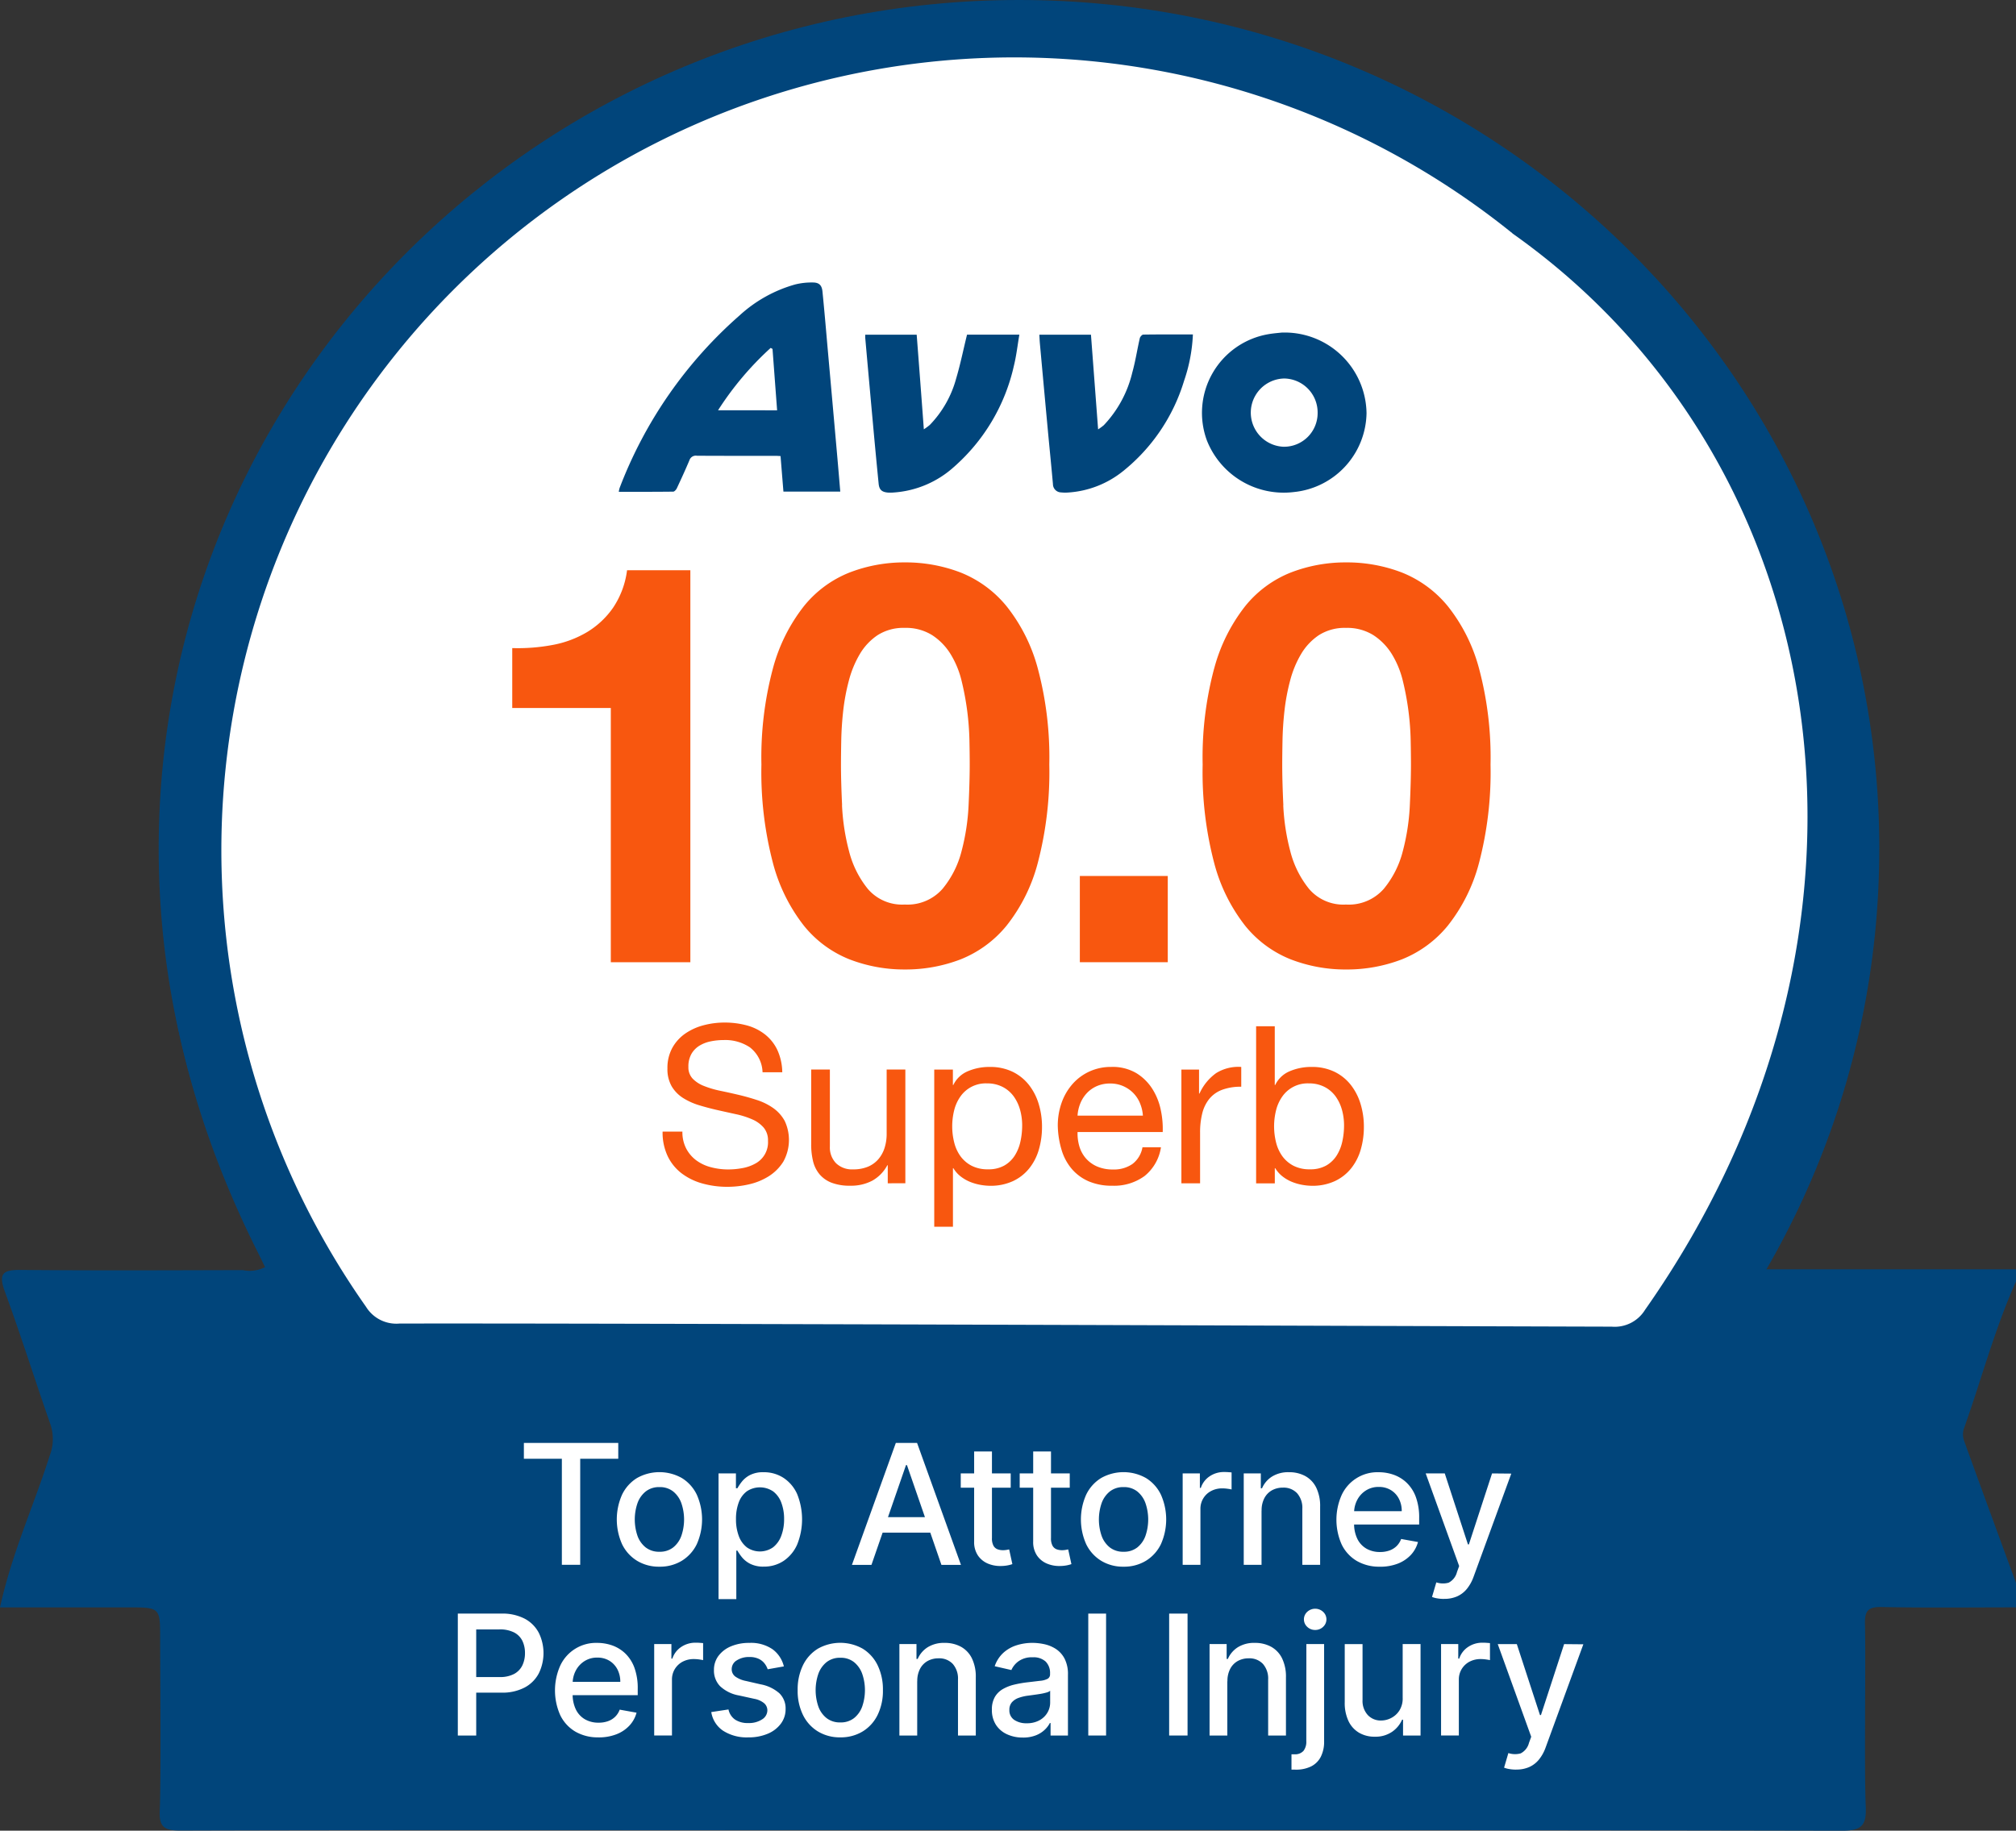 <?xml version="1.0" encoding="UTF-8"?> <svg xmlns="http://www.w3.org/2000/svg" xmlns:xlink="http://www.w3.org/1999/xlink" id="Group_406" data-name="Group 406" width="169.182" height="153.657" viewBox="0 0 169.182 153.657"><rect x="0" y="0" width="169.182" height="153.657" fill="#333333" stroke="none"/><defs><clipPath id="clip-path"><rect id="Rectangle_123" data-name="Rectangle 123" width="169.181" height="153.657" fill="none"></rect></clipPath></defs><g id="Group_405" data-name="Group 405" clip-path="url(#clip-path)"><path id="Path_3335" data-name="Path 3335" d="M165.212,71.243c0,39.347-32.323,71.243-72.2,71.243S20.82,110.59,20.82,71.243,53.143,0,93.015,0s72.2,31.9,72.2,71.243" transform="translate(-7.504)" fill="#01457b"></path><path id="Path_3336" data-name="Path 3336" d="M92.284,1.744a72.656,72.656,0,0,1,8.559,1.346c40.978,8.957,65.586,52.049,52.489,91.927a81.585,81.585,0,0,1-5.129,12.026h20.978v1.025c-1.807,4.013-2.912,8.276-4.392,12.405a1.6,1.6,0,0,0,.051,1c1.433,3.97,2.89,7.931,4.341,11.893v2.051c-3.76,0-7.521.047-11.279-.028-1.141-.023-1.422.324-1.394,1.421.074,2.961-.069,12.324.063,15.28.071,1.6-.294,2.076-2,2.073q-47.509-.09-95.019-.044c-14.811,0-29.622-.016-44.433.029-1.3,0-1.775-.271-1.714-1.662.117-2.672.034-11.749.034-14.426,0-2.642,0-2.642-2.7-2.642H0c1-4.555,2.854-8.586,4.189-12.787a3.841,3.841,0,0,0,.029-2.616c-1.294-3.7-2.468-7.441-3.816-11.12-.558-1.523-.129-1.818,1.341-1.8,6.209.056,12.418.03,18.628.013a2.873,2.873,0,0,0,1.872-.244c-.18-.372-.343-.72-.516-1.064-8.246-16.336-10.609-33.492-5.608-51.1C24.1,26.595,42.713,9.342,71.19,2.735a70.165,70.165,0,0,1,21.094-.991" transform="translate(0 -0.503)" fill="#01457b"></path><path id="Path_3337" data-name="Path 3337" d="M137.276,22.292a66.548,66.548,0,0,0-96.209,90.1,2.988,2.988,0,0,0,2.8,1.41c15.731-.041,84.592.216,101.734.26a2.986,2.986,0,0,0,2.8-1.409c22.375-31.834,16.207-71.031-11.132-90.357" transform="translate(-10.352 -2.709)" fill="#fff"></path><path id="Path_3338" data-name="Path 3338" d="M94.308,136.3a3.724,3.724,0,0,0-2.244-.637,5.384,5.384,0,0,0-1.089.111,2.908,2.908,0,0,0-.951.37,1.942,1.942,0,0,0-.665.692,2.142,2.142,0,0,0-.249,1.08,1.374,1.374,0,0,0,.36.988,2.664,2.664,0,0,0,.96.618,8.044,8.044,0,0,0,1.357.4q.757.157,1.542.342t1.541.434a5.073,5.073,0,0,1,1.358.673,3.216,3.216,0,0,1,.96,1.071,3.752,3.752,0,0,1-.111,3.425,3.88,3.88,0,0,1-1.209,1.219,5.3,5.3,0,0,1-1.653.683,8.03,8.03,0,0,1-1.819.212,7.724,7.724,0,0,1-2.1-.277,5.17,5.17,0,0,1-1.736-.84,3.979,3.979,0,0,1-1.181-1.44,4.628,4.628,0,0,1-.434-2.077h1.662a2.976,2.976,0,0,0,.324,1.431,2.938,2.938,0,0,0,.849.988,3.573,3.573,0,0,0,1.228.572,5.615,5.615,0,0,0,1.44.185,6.47,6.47,0,0,0,1.191-.111,3.5,3.5,0,0,0,1.08-.378,2.025,2.025,0,0,0,1.071-1.911,1.654,1.654,0,0,0-.36-1.108,2.644,2.644,0,0,0-.96-.693,7.076,7.076,0,0,0-1.357-.434q-.757-.165-1.542-.342t-1.542-.406a5.546,5.546,0,0,1-1.357-.609,2.927,2.927,0,0,1-.961-.979,2.886,2.886,0,0,1-.36-1.5,3.5,3.5,0,0,1,.406-1.727,3.555,3.555,0,0,1,1.08-1.2,4.855,4.855,0,0,1,1.532-.7,6.788,6.788,0,0,1,1.764-.231,7.046,7.046,0,0,1,1.883.24,4.26,4.26,0,0,1,1.523.757,3.657,3.657,0,0,1,1.034,1.3,4.649,4.649,0,0,1,.415,1.874H95.333a2.748,2.748,0,0,0-1.025-2.059" transform="translate(-31.34 -48.366)" fill="#f8570f"></path><path id="Path_3339" data-name="Path 3339" d="M112.864,149.913V148.4h-.037a3.212,3.212,0,0,1-1.274,1.3,3.816,3.816,0,0,1-1.828.416,4.276,4.276,0,0,1-1.569-.249,2.5,2.5,0,0,1-1.016-.711,2.684,2.684,0,0,1-.545-1.1,5.931,5.931,0,0,1-.157-1.413v-6.278h1.569v6.463a1.9,1.9,0,0,0,.517,1.4,1.921,1.921,0,0,0,1.422.517,3.2,3.2,0,0,0,1.247-.221,2.339,2.339,0,0,0,.877-.628,2.7,2.7,0,0,0,.526-.951,3.86,3.86,0,0,0,.176-1.191v-5.392h1.569v9.546Z" transform="translate(-38.364 -50.593)" fill="#f8570f"></path><path id="Path_3340" data-name="Path 3340" d="M124.146,140.243v1.293h.036a2.352,2.352,0,0,1,1.219-1.154,4.55,4.55,0,0,1,1.828-.36,4.31,4.31,0,0,1,1.93.406,3.939,3.939,0,0,1,1.367,1.1,4.859,4.859,0,0,1,.821,1.6,6.525,6.525,0,0,1,.278,1.92,6.764,6.764,0,0,1-.267,1.921,4.527,4.527,0,0,1-.814,1.578,3.821,3.821,0,0,1-1.365,1.062,4.438,4.438,0,0,1-1.912.388,4.779,4.779,0,0,1-.784-.074,4.369,4.369,0,0,1-.859-.24,3.336,3.336,0,0,1-.8-.452,2.516,2.516,0,0,1-.637-.711h-.036v4.912h-1.57V140.243Zm5.641,3.388a3.54,3.54,0,0,0-.535-1.135,2.64,2.64,0,0,0-.924-.794,2.813,2.813,0,0,0-1.321-.3,2.591,2.591,0,0,0-2.253,1.136,3.453,3.453,0,0,0-.508,1.154,5.59,5.59,0,0,0,.01,2.668,3.359,3.359,0,0,0,.526,1.154,2.7,2.7,0,0,0,.932.8,2.92,2.92,0,0,0,1.385.3,2.687,2.687,0,0,0,1.357-.314,2.525,2.525,0,0,0,.877-.831,3.616,3.616,0,0,0,.48-1.182,6.278,6.278,0,0,0,.147-1.366,4.882,4.882,0,0,0-.175-1.3" transform="translate(-44.18 -50.468)" fill="#f8570f"></path><path id="Path_3341" data-name="Path 3341" d="M146.077,149.18a4.334,4.334,0,0,1-2.7.812,4.914,4.914,0,0,1-1.985-.369,3.915,3.915,0,0,1-1.413-1.034,4.387,4.387,0,0,1-.858-1.588,7.614,7.614,0,0,1-.323-2.013,5.734,5.734,0,0,1,.333-1.994,4.77,4.77,0,0,1,.932-1.57,4.235,4.235,0,0,1,1.422-1.034,4.33,4.33,0,0,1,1.8-.37,3.915,3.915,0,0,1,2.114.526,4.178,4.178,0,0,1,1.348,1.339,5.288,5.288,0,0,1,.7,1.773,7.587,7.587,0,0,1,.157,1.827h-7.146a3.8,3.8,0,0,0,.148,1.192,2.688,2.688,0,0,0,.535,1,2.652,2.652,0,0,0,.941.693,3.248,3.248,0,0,0,1.348.258,2.711,2.711,0,0,0,1.634-.462,2.23,2.23,0,0,0,.84-1.4h1.552a3.816,3.816,0,0,1-1.385,2.419m-.379-6.13a2.681,2.681,0,0,0-.572-.858,2.724,2.724,0,0,0-.849-.573,2.689,2.689,0,0,0-1.08-.212,2.738,2.738,0,0,0-1.1.212,2.546,2.546,0,0,0-.84.581,2.79,2.79,0,0,0-.555.86,3.269,3.269,0,0,0-.24,1.043h5.484a3.222,3.222,0,0,0-.249-1.052" transform="translate(-50.029 -50.468)" fill="#f8570f"></path><path id="Path_3342" data-name="Path 3342" d="M156.5,140.242v2.013h.036a4.262,4.262,0,0,1,1.4-1.718,3.534,3.534,0,0,1,2.105-.517v1.662a4.446,4.446,0,0,0-1.607.258,2.537,2.537,0,0,0-1.071.757,3.125,3.125,0,0,0-.591,1.209,6.52,6.52,0,0,0-.185,1.635v4.247h-1.569v-9.546Z" transform="translate(-55.876 -50.467)" fill="#f8570f"></path><path id="Path_3343" data-name="Path 3343" d="M166.382,134.681v4.93h.037a2.351,2.351,0,0,1,1.218-1.154,4.553,4.553,0,0,1,1.829-.36,4.309,4.309,0,0,1,1.929.406,3.933,3.933,0,0,1,1.367,1.1,4.872,4.872,0,0,1,.821,1.6,6.524,6.524,0,0,1,.277,1.92,6.764,6.764,0,0,1-.267,1.921,4.526,4.526,0,0,1-.813,1.578,3.823,3.823,0,0,1-1.366,1.062,4.437,4.437,0,0,1-1.911.388,4.779,4.779,0,0,1-.785-.074,4.352,4.352,0,0,1-.858-.24,3.312,3.312,0,0,1-.8-.452,2.506,2.506,0,0,1-.637-.711h-.037v1.275h-1.569V134.681Zm5.641,7.025a3.527,3.527,0,0,0-.535-1.135,2.629,2.629,0,0,0-.924-.794,2.81,2.81,0,0,0-1.32-.3,2.589,2.589,0,0,0-2.253,1.136,3.429,3.429,0,0,0-.508,1.154,5.579,5.579,0,0,0,.009,2.668,3.36,3.36,0,0,0,.526,1.154,2.7,2.7,0,0,0,.932.8,2.917,2.917,0,0,0,1.385.3,2.685,2.685,0,0,0,1.357-.314,2.524,2.524,0,0,0,.877-.831,3.63,3.63,0,0,0,.48-1.182,6.317,6.317,0,0,0,.147-1.366,4.883,4.883,0,0,0-.175-1.3" transform="translate(-59.404 -48.543)" fill="#f8570f"></path><path id="Path_3344" data-name="Path 3344" d="M75.484,107.736V86.4H67.212v-5.03a15.743,15.743,0,0,0,3.361-.258,8.769,8.769,0,0,0,2.914-1.081,7.149,7.149,0,0,0,2.185-2.045,7.272,7.272,0,0,0,1.175-3.149h5.312v32.9Z" transform="translate(-24.225 -26.973)" fill="#f8570f"></path><path id="Path_3345" data-name="Path 3345" d="M100.871,82.714a14.5,14.5,0,0,1,2.609-5.241,9.352,9.352,0,0,1,3.83-2.82,12.723,12.723,0,0,1,4.63-.846,12.853,12.853,0,0,1,4.677.846,9.53,9.53,0,0,1,3.854,2.82,14.31,14.31,0,0,1,2.632,5.241,28.89,28.89,0,0,1,.964,8.06,30.021,30.021,0,0,1-.964,8.248,14.292,14.292,0,0,1-2.632,5.287,9.53,9.53,0,0,1-3.854,2.82,12.853,12.853,0,0,1-4.677.846,12.723,12.723,0,0,1-4.63-.846,9.351,9.351,0,0,1-3.83-2.82,14.485,14.485,0,0,1-2.609-5.287,30,30,0,0,1-.963-8.248,28.869,28.869,0,0,1,.963-8.06m5.8,11.468a18.28,18.28,0,0,0,.588,3.854,8.247,8.247,0,0,0,1.575,3.172,3.783,3.783,0,0,0,3.1,1.316,3.909,3.909,0,0,0,3.172-1.316,8.082,8.082,0,0,0,1.6-3.172,18.362,18.362,0,0,0,.588-3.854q.093-2,.094-3.408,0-.846-.024-2.045a22.969,22.969,0,0,0-.188-2.467,23.239,23.239,0,0,0-.47-2.515,7.728,7.728,0,0,0-.917-2.233,5.059,5.059,0,0,0-1.551-1.6,4.145,4.145,0,0,0-2.3-.611,4.023,4.023,0,0,0-2.279.611,4.908,4.908,0,0,0-1.5,1.6,8.648,8.648,0,0,0-.917,2.233,17.332,17.332,0,0,0-.47,2.515q-.141,1.268-.164,2.467t-.024,2.045q0,1.41.094,3.408" transform="translate(-36.01 -26.602)" fill="#f8570f"></path><rect id="Rectangle_120" data-name="Rectangle 120" width="7.379" height="7.238" transform="translate(90.62 73.525)" fill="#f8570f"></rect><path id="Path_3346" data-name="Path 3346" d="M158.772,82.714a14.494,14.494,0,0,1,2.609-5.241,9.347,9.347,0,0,1,3.83-2.82,12.719,12.719,0,0,1,4.629-.846,12.851,12.851,0,0,1,4.677.846,9.522,9.522,0,0,1,3.854,2.82A14.3,14.3,0,0,1,181,82.714a28.89,28.89,0,0,1,.964,8.06A30.021,30.021,0,0,1,181,99.023a14.283,14.283,0,0,1-2.632,5.287,9.522,9.522,0,0,1-3.854,2.82,12.851,12.851,0,0,1-4.677.846,12.719,12.719,0,0,1-4.629-.846,9.347,9.347,0,0,1-3.83-2.82,14.475,14.475,0,0,1-2.609-5.287,30,30,0,0,1-.964-8.248,28.866,28.866,0,0,1,.964-8.06m5.8,11.468a18.28,18.28,0,0,0,.587,3.854,8.265,8.265,0,0,0,1.575,3.172,3.784,3.784,0,0,0,3.1,1.316,3.91,3.91,0,0,0,3.173-1.316,8.089,8.089,0,0,0,1.6-3.172,18.279,18.279,0,0,0,.588-3.854q.093-2,.094-3.408,0-.846-.024-2.045a22.8,22.8,0,0,0-.188-2.467,23.073,23.073,0,0,0-.47-2.515,7.744,7.744,0,0,0-.916-2.233,5.061,5.061,0,0,0-1.552-1.6,4.143,4.143,0,0,0-2.3-.611,4.026,4.026,0,0,0-2.279.611,4.908,4.908,0,0,0-1.5,1.6,8.626,8.626,0,0,0-.916,2.233,17.248,17.248,0,0,0-.47,2.515q-.141,1.268-.164,2.467t-.024,2.045q0,1.41.094,3.408" transform="translate(-56.879 -26.602)" fill="#f8570f"></path><path id="Path_3347" data-name="Path 3347" d="M99.784,54.625H95.009c-.081-.993-.16-1.974-.242-2.983-.166-.008-.306-.02-.446-.02-2.191,0-4.382.006-6.573-.008a.562.562,0,0,0-.625.374c-.335.795-.695,1.58-1.061,2.361-.056.118-.2.278-.3.279-1.512.019-3.025.013-4.568.013a1.983,1.983,0,0,1,.065-.314A36.544,36.544,0,0,1,91.313,39.852a11.5,11.5,0,0,1,4.673-2.612,5.753,5.753,0,0,1,1.532-.167c.508.013.718.255.768.764.146,1.462.274,2.926.4,4.389q.422,4.714.839,9.428c.086.974.167,1.949.254,2.97m-5.3-6.823c-.131-1.752-.259-3.453-.386-5.153l-.154-.084A25.953,25.953,0,0,0,89.522,47.8Z" transform="translate(-29.264 -13.362)" fill="#01457b"></path><path id="Path_3348" data-name="Path 3348" d="M164.384,43.648a6.869,6.869,0,0,1,7.135,6.774,6.772,6.772,0,0,1-6.112,6.611,6.933,6.933,0,0,1-7.284-4.329,6.7,6.7,0,0,1,5.113-8.914c.452-.082.913-.114,1.148-.142m.2,9.582a2.822,2.822,0,0,0,2.831-2.822,2.851,2.851,0,0,0-2.8-2.907,2.866,2.866,0,0,0-.033,5.73" transform="translate(-56.84 -15.732)" fill="#01457b"></path><path id="Path_3349" data-name="Path 3349" d="M149.265,43.88a13.707,13.707,0,0,1-.741,3.9,15.46,15.46,0,0,1-5.122,7.582,8.187,8.187,0,0,1-4.6,1.793,3.384,3.384,0,0,1-.6-.008.7.7,0,0,1-.682-.7c-.125-1.406-.267-2.81-.4-4.216q-.351-3.787-.695-7.574c-.022-.24-.03-.481-.046-.748h4.331l.6,7.947a4.762,4.762,0,0,0,.479-.352,9.682,9.682,0,0,0,2.393-4.433c.262-.94.407-1.912.626-2.865.028-.122.187-.3.287-.306,1.367-.02,2.734-.013,4.161-.013" transform="translate(-49.157 -15.816)" fill="#01457b"></path><path id="Path_3350" data-name="Path 3350" d="M122.07,43.915h4.393c-.154.9-.248,1.77-.458,2.612a15.919,15.919,0,0,1-5.023,8.485,8.391,8.391,0,0,1-5.033,2.152,3.42,3.42,0,0,1-.518.009c-.514-.047-.727-.239-.777-.749q-.248-2.5-.473-4.992-.33-3.616-.65-7.232c-.008-.084,0-.169,0-.281h4.316c.2,2.612.4,5.216.6,7.944a4.915,4.915,0,0,0,.5-.368,8.97,8.97,0,0,0,2.215-3.906c.356-1.195.6-2.421.911-3.675" transform="translate(-40.919 -15.828)" fill="#01457b"></path><path id="Path_3351" data-name="Path 3351" d="M68.74,190.695v-1.329h7.92v1.329H73.467v8.9H71.927v-8.9Z" transform="translate(-24.776 -68.254)" fill="#fff"></path><path id="Path_3352" data-name="Path 3352" d="M84.51,201.139a3.522,3.522,0,0,1-1.884-.5,3.337,3.337,0,0,1-1.249-1.384,5.1,5.1,0,0,1,0-4.167,3.324,3.324,0,0,1,1.249-1.389,3.832,3.832,0,0,1,3.768,0,3.328,3.328,0,0,1,1.249,1.389,5.1,5.1,0,0,1,0,4.167,3.341,3.341,0,0,1-1.249,1.384,3.524,3.524,0,0,1-1.884.5m.005-1.254a1.791,1.791,0,0,0,1.159-.37,2.189,2.189,0,0,0,.682-.984,4.224,4.224,0,0,0,0-2.706,2.208,2.208,0,0,0-.682-.991,1.773,1.773,0,0,0-1.159-.375,1.791,1.791,0,0,0-1.167.375,2.2,2.2,0,0,0-.685.991,4.235,4.235,0,0,0,0,2.706,2.184,2.184,0,0,0,.685.984,1.809,1.809,0,0,0,1.167.37" transform="translate(-29.171 -69.639)" fill="#fff"></path><path id="Path_3353" data-name="Path 3353" d="M94.282,203.862V193.309h1.459v1.245h.125A4.239,4.239,0,0,1,96.24,194a2.13,2.13,0,0,1,.68-.553,2.4,2.4,0,0,1,1.149-.237,2.991,2.991,0,0,1,1.659.47,3.161,3.161,0,0,1,1.147,1.354,5.659,5.659,0,0,1,0,4.259,3.223,3.223,0,0,1-1.139,1.364,2.95,2.95,0,0,1-1.654.476,2.433,2.433,0,0,1-1.142-.235,2.181,2.181,0,0,1-.692-.549,4.282,4.282,0,0,1-.385-.56h-.09v4.072Zm1.464-6.715a3.936,3.936,0,0,0,.235,1.419,2.136,2.136,0,0,0,.68.952,1.919,1.919,0,0,0,2.208-.015,2.2,2.2,0,0,0,.682-.972,3.892,3.892,0,0,0,.232-1.384,3.848,3.848,0,0,0-.227-1.364,2.109,2.109,0,0,0-.679-.954,1.979,1.979,0,0,0-2.224-.015,2.042,2.042,0,0,0-.677.934,3.911,3.911,0,0,0-.23,1.4" transform="translate(-33.982 -69.639)" fill="#fff"></path><path id="Path_3354" data-name="Path 3354" d="M113.424,199.6h-1.639l3.683-10.233h1.784l3.682,10.233h-1.639l-2.893-8.374h-.08Zm.275-4.007h5.317v1.3H113.7Z" transform="translate(-40.291 -68.253)" fill="#fff"></path><path id="Path_3355" data-name="Path 3355" d="M130.255,193.528h-4.192v-1.2h4.192Zm-3.068-3.038h1.494v7.26a1.291,1.291,0,0,0,.13.652.667.667,0,0,0,.337.295,1.282,1.282,0,0,0,.452.078,1.751,1.751,0,0,0,.315-.026l.21-.04.27,1.234a2.752,2.752,0,0,1-.37.1,3.092,3.092,0,0,1-.6.058,2.637,2.637,0,0,1-1.1-.209,1.9,1.9,0,0,1-.824-.679,2.006,2.006,0,0,1-.315-1.155Z" transform="translate(-45.437 -68.659)" fill="#fff"></path><path id="Path_3356" data-name="Path 3356" d="M138,193.528H133.8v-1.2H138Zm-3.068-3.038h1.494v7.26a1.291,1.291,0,0,0,.13.652.667.667,0,0,0,.337.295,1.282,1.282,0,0,0,.452.078,1.75,1.75,0,0,0,.315-.026l.21-.04.27,1.234a2.751,2.751,0,0,1-.37.1,3.092,3.092,0,0,1-.6.058,2.639,2.639,0,0,1-1.1-.209,1.9,1.9,0,0,1-.824-.679,2.006,2.006,0,0,1-.315-1.155Z" transform="translate(-48.227 -68.659)" fill="#fff"></path><path id="Path_3357" data-name="Path 3357" d="M145.409,201.139a3.522,3.522,0,0,1-1.884-.5,3.337,3.337,0,0,1-1.249-1.384,5.1,5.1,0,0,1,0-4.167,3.324,3.324,0,0,1,1.249-1.389,3.832,3.832,0,0,1,3.768,0,3.328,3.328,0,0,1,1.249,1.389,5.1,5.1,0,0,1,0,4.167,3.341,3.341,0,0,1-1.249,1.384,3.524,3.524,0,0,1-1.884.5m.005-1.254a1.791,1.791,0,0,0,1.159-.37,2.189,2.189,0,0,0,.682-.984,4.224,4.224,0,0,0,0-2.706,2.207,2.207,0,0,0-.682-.991,1.773,1.773,0,0,0-1.159-.375,1.791,1.791,0,0,0-1.167.375,2.2,2.2,0,0,0-.685.991,4.235,4.235,0,0,0,0,2.706,2.184,2.184,0,0,0,.685.984,1.809,1.809,0,0,0,1.167.37" transform="translate(-51.121 -69.639)" fill="#fff"></path><path id="Path_3358" data-name="Path 3358" d="M155.181,200.975V193.3h1.444v1.219h.08a1.859,1.859,0,0,1,.742-.977,2.114,2.114,0,0,1,1.207-.358c.093,0,.2,0,.332.01s.23.015.3.025v1.429a2.7,2.7,0,0,0-.32-.057,3.09,3.09,0,0,0-.46-.033,1.952,1.952,0,0,0-.942.222,1.669,1.669,0,0,0-.892,1.507v4.687Z" transform="translate(-55.932 -69.63)" fill="#fff"></path><path id="Path_3359" data-name="Path 3359" d="M164.688,196.427v4.557h-1.494v-7.675h1.434v1.25h.1a2.187,2.187,0,0,1,.831-.98,2.563,2.563,0,0,1,1.432-.37,2.779,2.779,0,0,1,1.374.327,2.223,2.223,0,0,1,.915.972,3.516,3.516,0,0,1,.325,1.594v4.882h-1.494v-4.7a1.855,1.855,0,0,0-.435-1.307,1.543,1.543,0,0,0-1.194-.473,1.853,1.853,0,0,0-.922.225,1.6,1.6,0,0,0-.634.657,2.173,2.173,0,0,0-.232,1.042" transform="translate(-58.82 -69.639)" fill="#fff"></path><path id="Path_3360" data-name="Path 3360" d="M179.008,201.139a3.74,3.74,0,0,1-1.951-.487,3.252,3.252,0,0,1-1.259-1.374,5.115,5.115,0,0,1,0-4.16,3.308,3.308,0,0,1,3.106-1.908,3.762,3.762,0,0,1,1.259.214,3.036,3.036,0,0,1,1.094.675,3.174,3.174,0,0,1,.764,1.192,4.981,4.981,0,0,1,.279,1.777v.53h-6.1v-1.119h4.637a2.221,2.221,0,0,0-.24-1.047,1.827,1.827,0,0,0-.672-.722,1.893,1.893,0,0,0-1.012-.265,1.946,1.946,0,0,0-1.1.308,2.061,2.061,0,0,0-.72.8,2.3,2.3,0,0,0-.253,1.067v.874a2.882,2.882,0,0,0,.272,1.309,1.926,1.926,0,0,0,.762.822,2.26,2.26,0,0,0,1.144.282,2.34,2.34,0,0,0,.775-.122,1.668,1.668,0,0,0,.605-.367,1.619,1.619,0,0,0,.389-.605l1.414.255a2.56,2.56,0,0,1-.607,1.092,2.969,2.969,0,0,1-1.094.725,4.1,4.1,0,0,1-1.5.257" transform="translate(-63.204 -69.639)" fill="#fff"></path><path id="Path_3361" data-name="Path 3361" d="M188.621,203.9a3.24,3.24,0,0,1-.609-.052,2,2,0,0,1-.41-.113l.36-1.224a1.76,1.76,0,0,0,1.032.027,1.363,1.363,0,0,0,.7-.887l.185-.509-2.808-7.775h1.6l1.944,5.956h.08l1.944-5.956,1.614.015-3.173,8.684a3.439,3.439,0,0,1-.56,1,2.233,2.233,0,0,1-.81.62,2.643,2.643,0,0,1-1.089.21" transform="translate(-67.427 -69.695)" fill="#fff"></path><path id="Path_3362" data-name="Path 3362" d="M60.072,222V211.764h3.647a4.047,4.047,0,0,1,1.979.435,2.832,2.832,0,0,1,1.174,1.186,3.867,3.867,0,0,1,0,3.388,2.85,2.85,0,0,1-1.179,1.189,4.02,4.02,0,0,1-1.976.437H61.206V217.09h2.369a2.5,2.5,0,0,0,1.224-.262,1.621,1.621,0,0,0,.689-.717,2.344,2.344,0,0,0,.22-1.034,2.319,2.319,0,0,0-.22-1.03,1.582,1.582,0,0,0-.692-.7,2.611,2.611,0,0,0-1.242-.255H61.616V222Z" transform="translate(-21.652 -76.327)" fill="#fff"></path><path id="Path_3363" data-name="Path 3363" d="M76.472,223.537a3.74,3.74,0,0,1-1.951-.487,3.244,3.244,0,0,1-1.259-1.374,5.115,5.115,0,0,1,0-4.16,3.309,3.309,0,0,1,3.106-1.908,3.8,3.8,0,0,1,1.259.214,3.071,3.071,0,0,1,1.094.675,3.2,3.2,0,0,1,.764,1.192,4.991,4.991,0,0,1,.279,1.777v.53h-6.1v-1.119H78.3a2.224,2.224,0,0,0-.24-1.047,1.835,1.835,0,0,0-.672-.722,1.9,1.9,0,0,0-1.012-.265,1.946,1.946,0,0,0-1.1.308,2.069,2.069,0,0,0-.72.8,2.306,2.306,0,0,0-.253,1.067v.874a2.879,2.879,0,0,0,.272,1.309,1.918,1.918,0,0,0,.762.822,2.247,2.247,0,0,0,1.144.282,2.307,2.307,0,0,0,.775-.122,1.634,1.634,0,0,0,.605-.367,1.609,1.609,0,0,0,.39-.605l1.414.255a2.545,2.545,0,0,1-.607,1.092,2.938,2.938,0,0,1-1.094.725,4.07,4.07,0,0,1-1.5.257" transform="translate(-26.246 -77.712)" fill="#fff"></path><path id="Path_3364" data-name="Path 3364" d="M85.84,223.374V215.7h1.444v1.219h.08a1.869,1.869,0,0,1,.742-.977,2.123,2.123,0,0,1,1.207-.358c.093,0,.2,0,.332.01s.23.015.3.025v1.429c-.06-.016-.167-.035-.32-.057a3.27,3.27,0,0,0-.46-.033,1.967,1.967,0,0,0-.942.222,1.7,1.7,0,0,0-.652.615,1.679,1.679,0,0,0-.24.892v4.687Z" transform="translate(-30.94 -77.704)" fill="#fff"></path><path id="Path_3365" data-name="Path 3365" d="M99.413,217.582l-1.354.24a1.653,1.653,0,0,0-.267-.494,1.356,1.356,0,0,0-.492-.385,1.775,1.775,0,0,0-.775-.15,1.88,1.88,0,0,0-1.059.282.847.847,0,0,0-.425.727.762.762,0,0,0,.285.619,2.287,2.287,0,0,0,.92.385l1.219.28a3.269,3.269,0,0,1,1.579.754,1.773,1.773,0,0,1,.519,1.325,2.01,2.01,0,0,1-.4,1.227,2.619,2.619,0,0,1-1.1.842,4.1,4.1,0,0,1-1.637.305,3.674,3.674,0,0,1-2.1-.553,2.31,2.31,0,0,1-1-1.571l1.444-.22a1.367,1.367,0,0,0,.555.852,1.891,1.891,0,0,0,1.094.288,2.008,2.008,0,0,0,1.174-.308.9.9,0,0,0,.44-.752.789.789,0,0,0-.267-.6,1.8,1.8,0,0,0-.817-.37l-1.3-.285a3.09,3.09,0,0,1-1.586-.78,1.877,1.877,0,0,1-.512-1.354,1.939,1.939,0,0,1,.38-1.19,2.507,2.507,0,0,1,1.05-.8,3.863,3.863,0,0,1,1.534-.287,3.2,3.2,0,0,1,1.958.537,2.518,2.518,0,0,1,.945,1.436" transform="translate(-33.636 -77.712)" fill="#fff"></path><path id="Path_3366" data-name="Path 3366" d="M108.241,223.537a3.522,3.522,0,0,1-1.884-.5,3.329,3.329,0,0,1-1.249-1.384,4.582,4.582,0,0,1-.445-2.079,4.634,4.634,0,0,1,.445-2.088,3.332,3.332,0,0,1,1.249-1.389,3.832,3.832,0,0,1,3.768,0,3.336,3.336,0,0,1,1.249,1.389,4.642,4.642,0,0,1,.444,2.088,4.591,4.591,0,0,1-.444,2.079,3.334,3.334,0,0,1-1.249,1.384,3.524,3.524,0,0,1-1.884.5m.005-1.254a1.784,1.784,0,0,0,1.159-.37,2.182,2.182,0,0,0,.682-.984,4.224,4.224,0,0,0,0-2.706,2.215,2.215,0,0,0-.682-.991,1.773,1.773,0,0,0-1.159-.375,1.79,1.79,0,0,0-1.167.375,2.209,2.209,0,0,0-.685.991,4.235,4.235,0,0,0,0,2.706,2.177,2.177,0,0,0,.685.984,1.8,1.8,0,0,0,1.167.37" transform="translate(-37.724 -77.712)" fill="#fff"></path><path id="Path_3367" data-name="Path 3367" d="M119.506,218.826v4.557h-1.494v-7.675h1.434v1.249h.1a2.2,2.2,0,0,1,.831-.979,2.574,2.574,0,0,1,1.432-.37,2.8,2.8,0,0,1,1.374.327,2.228,2.228,0,0,1,.915.972,3.519,3.519,0,0,1,.325,1.594v4.882h-1.494v-4.7a1.858,1.858,0,0,0-.435-1.307,1.542,1.542,0,0,0-1.194-.472,1.853,1.853,0,0,0-.922.225,1.608,1.608,0,0,0-.634.657,2.176,2.176,0,0,0-.232,1.042" transform="translate(-42.535 -77.712)" fill="#fff"></path><path id="Path_3368" data-name="Path 3368" d="M132.744,223.553a3.094,3.094,0,0,1-1.319-.272,2.174,2.174,0,0,1-.932-.792,2.263,2.263,0,0,1-.342-1.274,2.063,2.063,0,0,1,.249-1.069,1.847,1.847,0,0,1,.675-.665,3.556,3.556,0,0,1,.949-.37,9.68,9.68,0,0,1,1.069-.19c.46-.052.833-.1,1.119-.132a1.624,1.624,0,0,0,.625-.173.422.422,0,0,0,.194-.39v-.035a1.356,1.356,0,0,0-.367-1.014,1.5,1.5,0,0,0-1.092-.359,1.907,1.907,0,0,0-1.186.332,1.807,1.807,0,0,0-.6.737l-1.4-.32a2.707,2.707,0,0,1,.732-1.132,3.005,3.005,0,0,1,1.112-.629,4.413,4.413,0,0,1,1.324-.2,4.855,4.855,0,0,1,.977.107,2.936,2.936,0,0,1,.97.392,2.173,2.173,0,0,1,.742.812,2.828,2.828,0,0,1,.29,1.367v5.1h-1.459v-1.049h-.06a2.121,2.121,0,0,1-.435.569,2.269,2.269,0,0,1-.744.465,2.883,2.883,0,0,1-1.089.185m.325-1.2a2.155,2.155,0,0,0,1.062-.245,1.725,1.725,0,0,0,.675-.642,1.658,1.658,0,0,0,.232-.852v-.989a.745.745,0,0,1-.307.148,4.25,4.25,0,0,1-.517.115c-.193.032-.382.059-.565.084l-.46.063a3.735,3.735,0,0,0-.792.185,1.366,1.366,0,0,0-.569.372.94.94,0,0,0-.212.642.95.95,0,0,0,.409.837,1.8,1.8,0,0,0,1.044.282" transform="translate(-46.911 -77.712)" fill="#fff"></path><rect id="Rectangle_121" data-name="Rectangle 121" width="1.494" height="10.233" transform="translate(91.328 135.437)" fill="#fff"></rect><rect id="Rectangle_122" data-name="Rectangle 122" width="1.544" height="10.233" transform="translate(98.115 135.437)" fill="#fff"></rect><path id="Path_3369" data-name="Path 3369" d="M160.2,218.826v4.557H158.71v-7.675h1.434v1.249h.1a2.2,2.2,0,0,1,.831-.979,2.574,2.574,0,0,1,1.432-.37,2.8,2.8,0,0,1,1.374.327,2.228,2.228,0,0,1,.915.972,3.519,3.519,0,0,1,.325,1.594v4.882h-1.494v-4.7a1.858,1.858,0,0,0-.435-1.307,1.542,1.542,0,0,0-1.194-.472,1.853,1.853,0,0,0-.922.225,1.608,1.608,0,0,0-.634.657,2.176,2.176,0,0,0-.232,1.042" transform="translate(-57.204 -77.712)" fill="#fff"></path><path id="Path_3370" data-name="Path 3370" d="M170.711,214.091H172.2v8.164a2.778,2.778,0,0,1-.28,1.3,1.84,1.84,0,0,1-.822.81,2.862,2.862,0,0,1-1.346.265h-.29v-1.289l.123,0c.035,0,.074,0,.117,0a.945.945,0,0,0,.767-.285,1.249,1.249,0,0,0,.237-.819Zm.739-1.184a.938.938,0,0,1-.667-.262.853.853,0,0,1,0-1.259.98.98,0,0,1,1.334,0,.853.853,0,0,1,0,1.259.938.938,0,0,1-.667.262" transform="translate(-61.081 -76.096)" fill="#fff"></path><path id="Path_3371" data-name="Path 3371" d="M181.309,220.256v-4.492h1.5v7.675h-1.469v-1.33h-.08a2.385,2.385,0,0,1-.847,1.022,2.456,2.456,0,0,1-1.447.407,2.561,2.561,0,0,1-1.307-.327,2.245,2.245,0,0,1-.89-.971,3.542,3.542,0,0,1-.322-1.594v-4.881h1.494v4.7a1.755,1.755,0,0,0,.435,1.249,1.475,1.475,0,0,0,1.129.465,1.851,1.851,0,0,0,.837-.21,1.776,1.776,0,0,0,.695-.635,1.906,1.906,0,0,0,.272-1.079" transform="translate(-63.597 -77.768)" fill="#fff"></path><path id="Path_3372" data-name="Path 3372" d="M189.087,223.374V215.7h1.443v1.219h.08a1.867,1.867,0,0,1,.743-.977,2.12,2.12,0,0,1,1.206-.358c.093,0,.2,0,.332.01s.23.015.3.025v1.429c-.06-.016-.167-.035-.32-.057a3.263,3.263,0,0,0-.46-.033,1.967,1.967,0,0,0-.942.222,1.7,1.7,0,0,0-.651.615,1.679,1.679,0,0,0-.24.892v4.687Z" transform="translate(-68.153 -77.704)" fill="#fff"></path><path id="Path_3373" data-name="Path 3373" d="M198.078,226.3a3.241,3.241,0,0,1-.61-.052,2,2,0,0,1-.41-.113l.36-1.224a1.749,1.749,0,0,0,1.032.027,1.36,1.36,0,0,0,.7-.887l.185-.509-2.808-7.775h1.6l1.944,5.956h.08l1.944-5.956,1.614.015-3.173,8.684a3.406,3.406,0,0,1-.56,1,2.22,2.22,0,0,1-.81.62,2.643,2.643,0,0,1-1.089.21" transform="translate(-70.836 -77.768)" fill="#fff"></path></g></svg> 